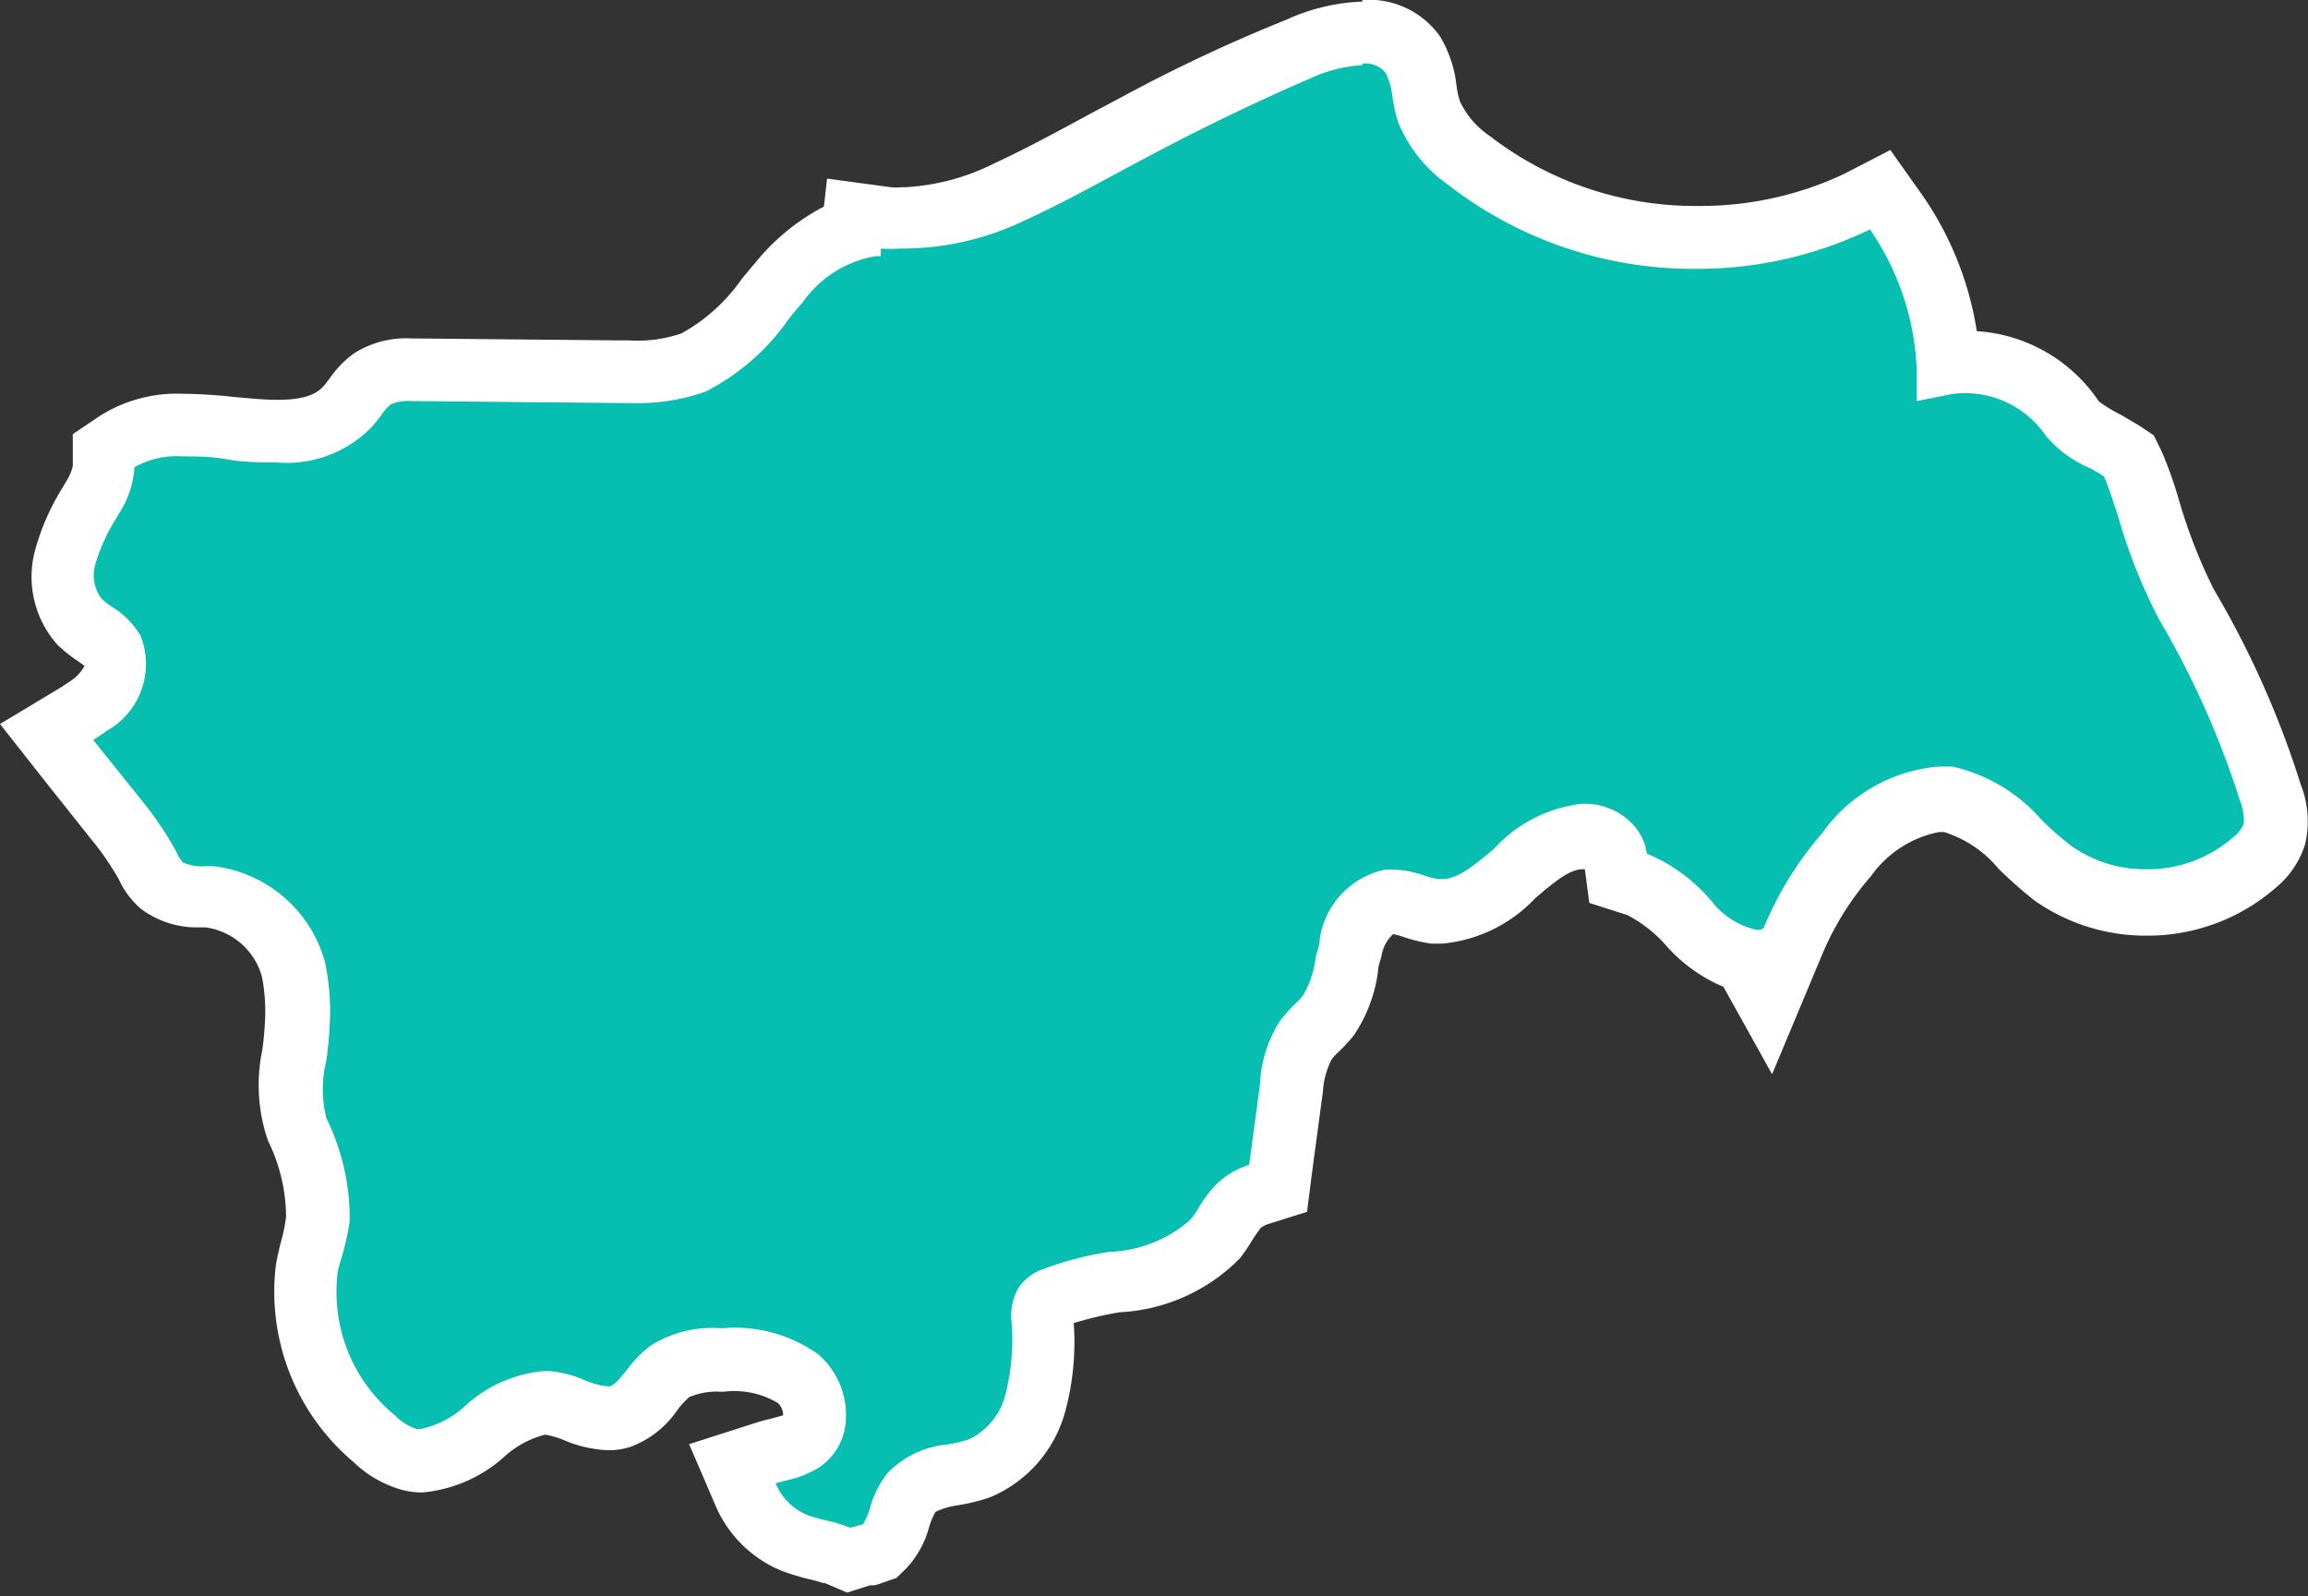 <?xml version="1.0" encoding="UTF-8"?> <svg xmlns="http://www.w3.org/2000/svg" viewBox="0 0 72.61 50.22"><rect x="0" y="0" width="72.61" height="50.22" fill="#333333" stroke="none"/> <defs> <style>.cls-1{fill:#07bfb1;}.cls-2{fill:#fff;}</style> </defs> <title>map-nn</title> <g id="Layer_2" data-name="Layer 2"> <g id="Layer_1-2" data-name="Layer 1"> <path class="cls-1" d="M26.35,49l-.05,0a4,4,0,0,0-.63-.18c-.24-.07-.47-.13-.67-.2a2.81,2.81,0,0,1-1.53-1.5l-.43-1,1-.34.38-.1a3.07,3.07,0,0,0,.78-.27.91.91,0,0,0,.4-.74,1.55,1.55,0,0,0-.5-1.23,3.56,3.56,0,0,0-2.36-.59h0a2.85,2.85,0,0,0-1.68.36,3.16,3.16,0,0,0-.56.59,2.15,2.15,0,0,1-1,.84l-.14,0h-.24a3,3,0,0,1-1-.24,2.88,2.88,0,0,0-.85-.24h-.12a3.37,3.37,0,0,0-1.88.89,3.51,3.51,0,0,1-2,.93,1.57,1.57,0,0,1-.37-.05,2.57,2.57,0,0,1-1.12-.66A6,6,0,0,1,9.67,40c0-.22.09-.44.14-.65a6.51,6.51,0,0,0,.2-1,6.31,6.31,0,0,0-.65-2.78,4.44,4.44,0,0,1-.12-2.34,11.59,11.59,0,0,0,.1-1.16,6.25,6.25,0,0,0-.13-1.56,3.13,3.13,0,0,0-2.61-2.3l-.33,0a2,2,0,0,1-1.19-.34,2,2,0,0,1-.46-.65l-.07-.13a9.25,9.25,0,0,0-.93-1.31L1.46,23l.93-.59.38-.25c.49-.35,1.09-1.08.76-1.69A1.73,1.73,0,0,0,3,19.94a3.82,3.82,0,0,1-.48-.38,2.19,2.19,0,0,1-.44-2,6.27,6.27,0,0,1,.75-1.69l.11-.19a2.26,2.26,0,0,0,.34-1v-.51l.43-.29a3.6,3.6,0,0,1,2.06-.52c.5,0,1,.05,1.49.09a14.71,14.71,0,0,0,1.47.1,2.69,2.69,0,0,0,2.21-.78l.24-.3a2.15,2.15,0,0,1,.53-.56,2.12,2.12,0,0,1,1.26-.29l6.82.06a5.33,5.33,0,0,0,2-.29,6.22,6.22,0,0,0,2.29-2l.41-.49a5.26,5.26,0,0,1,2.32-1.7l.06-.46,1,.13a3.88,3.88,0,0,0,.48,0h.13A8,8,0,0,0,31.69,6c1-.47,2.06-1,3.06-1.56l1.1-.59c1.64-.87,3.32-1.68,5-2.4a5.21,5.21,0,0,1,2-.49,1.74,1.74,0,0,1,1.56.73,2.73,2.73,0,0,1,.36,1.13,4.38,4.38,0,0,0,.15.68A3.66,3.66,0,0,0,46.2,5.1a11.6,11.6,0,0,0,7.16,2.41,11.42,11.42,0,0,0,5-1.14L59.16,6l.49.7a9.26,9.26,0,0,1,1.64,4.75,3.6,3.6,0,0,1,.56,0,4,4,0,0,1,3.37,1.82,3.58,3.58,0,0,0,1,.69l.53.31.23.15.12.25a13.82,13.82,0,0,1,.51,1.44,16.52,16.52,0,0,0,1.18,3A28.3,28.3,0,0,1,71.43,25a2.32,2.32,0,0,1,.13,1.3,2,2,0,0,1-.63.9,5.19,5.19,0,0,1-6.34.34c-.36-.27-.68-.57-1-.89A4.31,4.31,0,0,0,61.3,25.2a1.51,1.51,0,0,0-.3,0,4.1,4.1,0,0,0-2.9,1.75,10.1,10.1,0,0,0-1.69,2.7l-.78,1.88-.72-1.26a3.84,3.84,0,0,1-1.74-1.12,4.65,4.65,0,0,0-1.67-1.29l-.6-.19L50.82,27a.7.7,0,0,0-.13-.32,1.12,1.12,0,0,0-.87-.39h0a3.41,3.41,0,0,0-2.14,1.12,3.81,3.81,0,0,1-2.32,1.22h-.24a3.08,3.08,0,0,1-.61-.16,2.63,2.63,0,0,0-.71-.14h-.11c-.53.06-1,.63-1.21,1.44,0,.18-.08.35-.12.53a3.85,3.85,0,0,1-.58,1.62c-.1.12-.22.24-.34.36a4.72,4.72,0,0,0-.37.41,3.21,3.21,0,0,0-.45,1.5l-.42,3.16-.61.19a1.51,1.51,0,0,0-.61.35,3.08,3.08,0,0,0-.46.6,3.82,3.82,0,0,1-.32.47,4.84,4.84,0,0,1-3.14,1.4,9.59,9.59,0,0,0-1.88.48.67.67,0,0,0-.32.22.78.78,0,0,0-.06.43,8,8,0,0,1-.23,2.68,3.1,3.1,0,0,1-1.75,2.05,4.8,4.8,0,0,1-.85.21,2.12,2.12,0,0,0-1.3.55,2.76,2.76,0,0,0-.38.79,2.17,2.17,0,0,1-.46.91l-.16.15-.2.07-.23.07-.5.16Z"></path> <path class="cls-2" d="M42.86,2a.82.82,0,0,1,.73.29A2.2,2.2,0,0,1,43.8,3a5.66,5.66,0,0,0,.18.83,4.48,4.48,0,0,0,1.6,2,12.58,12.58,0,0,0,7.78,2.63,12.51,12.51,0,0,0,5.47-1.24,8.35,8.35,0,0,1,1.47,4.4l0,1,1-.2a2.47,2.47,0,0,1,.54-.05,3.07,3.07,0,0,1,2.53,1.35,3.69,3.69,0,0,0,1.36,1,4.68,4.68,0,0,1,.46.27c.11.22.31.84.46,1.3a17.11,17.11,0,0,0,1.27,3.19,27.82,27.82,0,0,1,2.55,5.71,1.75,1.75,0,0,1,.12.73,1.11,1.11,0,0,1-.34.43,4.07,4.07,0,0,1-2.73,1,4,4,0,0,1-2.35-.73,9.65,9.65,0,0,1-.94-.82,5.24,5.24,0,0,0-2.81-1.68l-.43,0a5,5,0,0,0-3.66,2.09,10.94,10.94,0,0,0-1.85,3h0a.46.46,0,0,1-.21.05,2.48,2.48,0,0,1-1.38-.85,5.29,5.29,0,0,0-2.08-1.55,1.73,1.73,0,0,0-.32-.78,2.07,2.07,0,0,0-1.65-.79h-.05A4.4,4.4,0,0,0,47,26.71c-.69.58-1.16.95-1.63.95h-.11a2.43,2.43,0,0,1-.45-.11,3.23,3.23,0,0,0-1-.19h-.22a2.62,2.62,0,0,0-2.07,2.19c0,.19-.09.39-.13.58a3,3,0,0,1-.4,1.2,2.37,2.37,0,0,1-.27.28,6,6,0,0,0-.45.51,4,4,0,0,0-.63,2l-.34,2.53a2.62,2.62,0,0,0-1,.58,3.75,3.75,0,0,0-.6.79,2.45,2.45,0,0,1-.26.37,4.09,4.09,0,0,1-2.55,1,10.54,10.54,0,0,0-2.07.54,1.53,1.53,0,0,0-.78.6,1.7,1.7,0,0,0-.22,1,7,7,0,0,1-.19,2.35,2.13,2.13,0,0,1-1.15,1.41,4.73,4.73,0,0,1-.67.16,3,3,0,0,0-1.88.89,3.14,3.14,0,0,0-.56,1.11,2.12,2.12,0,0,1-.22.51L27,48l-.2.06-.08,0a4.67,4.67,0,0,0-.77-.23,5.26,5.26,0,0,1-.55-.16,1.84,1.84,0,0,1-1-1l.34-.09a3.24,3.24,0,0,0,1-.39,1.89,1.89,0,0,0,.87-1.52,2.52,2.52,0,0,0-.86-2.05,4.5,4.5,0,0,0-3-.83h-.1a3.62,3.62,0,0,0-2.18.55,3.71,3.71,0,0,0-.76.78c-.19.23-.37.46-.53.5h-.09a2.36,2.36,0,0,1-.66-.18,3.74,3.74,0,0,0-1.13-.3h-.19a4.22,4.22,0,0,0-2.47,1.09,2.92,2.92,0,0,1-1.4.73l-.15,0a1.74,1.74,0,0,1-.67-.43,5,5,0,0,1-1.81-4.36c0-.21.09-.42.14-.62A7.54,7.54,0,0,0,11,38.43a7.13,7.13,0,0,0-.73-3.24,3.75,3.75,0,0,1,0-1.84,12.71,12.71,0,0,0,.11-1.28,7.24,7.24,0,0,0-.16-1.81,4.14,4.14,0,0,0-3.46-3,2.31,2.31,0,0,0-.37,0,1.52,1.52,0,0,1-.63-.12,1.42,1.42,0,0,1-.22-.35l-.07-.13a10.56,10.56,0,0,0-1-1.46L2.93,23.28A4.38,4.38,0,0,0,3.35,23a2.41,2.41,0,0,0,1.07-3,2.7,2.7,0,0,0-.9-.91,2,2,0,0,1-.33-.26A1.22,1.22,0,0,1,3,17.75a5.63,5.63,0,0,1,.65-1.43l.11-.19a3,3,0,0,0,.47-1.43,2.69,2.69,0,0,1,1.5-.34c.44,0,.91,0,1.4.09s1,.1,1.56.1a3.73,3.73,0,0,0,3-1.11c.1-.11.2-.24.3-.37a1.79,1.79,0,0,1,.29-.34,1.45,1.45,0,0,1,.7-.11h.14l6.28.06h.4a6.35,6.35,0,0,0,2.4-.36A7.16,7.16,0,0,0,24.84,10c.13-.16.26-.32.4-.47a3.54,3.54,0,0,1,2.3-1.47h.17l0-.24a3.68,3.68,0,0,0,.58,0h.16A8.88,8.88,0,0,0,32.1,7c1.08-.49,2.14-1.06,3.15-1.61l1.07-.57c1.61-.85,3.27-1.65,4.94-2.37a4.48,4.48,0,0,1,1.6-.4m0-2a6.27,6.27,0,0,0-2.39.57C38.75,1.31,37,2.13,35.39,3l-1.09.58c-1,.54-2,1.09-3,1.55a7.08,7.08,0,0,1-2.8.76h-.11a2.31,2.31,0,0,1-.37,0l-2-.27-.1.88a6.86,6.86,0,0,0-2.16,1.77l-.42.5a5.64,5.64,0,0,1-1.9,1.72,4.26,4.26,0,0,1-1.65.22h-.36l-6.3-.06h-.16a3.06,3.06,0,0,0-1.82.46,3.21,3.21,0,0,0-.78.8l-.18.23c-.2.22-.52.44-1.46.44-.43,0-.91-.05-1.38-.09a15.56,15.56,0,0,0-1.58-.1,4.56,4.56,0,0,0-2.62.69l-.86.58,0,1a1.51,1.51,0,0,1-.21.49l-.11.19a7.42,7.42,0,0,0-.86,1.95,3.21,3.21,0,0,0,.7,3,4.67,4.67,0,0,0,.61.49l.24.17a1.3,1.3,0,0,1-.4.45l-.33.22L0,22.78l1.37,1.74,1.47,1.85a8.84,8.84,0,0,1,.83,1.18l.07.12a2.69,2.69,0,0,0,.7.93,2.94,2.94,0,0,0,1.76.58l.27,0a2.14,2.14,0,0,1,1.77,1.55,5.58,5.58,0,0,1,.1,1.32,9.8,9.8,0,0,1-.09,1,5.38,5.38,0,0,0,.18,2.84A5.49,5.49,0,0,1,9,38.27a4.7,4.7,0,0,1-.16.8v0c-.06.24-.12.49-.16.73A7,7,0,0,0,11.12,46a3.59,3.59,0,0,0,1.57.89,2.88,2.88,0,0,0,.59.07,4.45,4.45,0,0,0,2.58-1.12,3,3,0,0,1,1.29-.7,2.75,2.75,0,0,1,.61.18,3.89,3.89,0,0,0,1.37.31,2.26,2.26,0,0,0,.69-.1,3.07,3.07,0,0,0,1.48-1.15,2.81,2.81,0,0,1,.38-.42,2.22,2.22,0,0,1,1-.17h.08a2.67,2.67,0,0,1,1.72.36.56.56,0,0,1,.16.38l-.39.11a4.71,4.71,0,0,0-.48.13l-2.09.67.86,2a3.85,3.85,0,0,0,2.09,2,8.22,8.22,0,0,0,.79.24,4.71,4.71,0,0,1,.48.13l.05,0,.7.3.72-.23.14,0a1.8,1.8,0,0,0,.28-.09l.41-.14.31-.3a3.06,3.06,0,0,0,.72-1.3,2.31,2.31,0,0,1,.2-.48,2.41,2.41,0,0,1,.72-.21,5.92,5.92,0,0,0,1-.25,4.08,4.08,0,0,0,2.36-2.69,8.38,8.38,0,0,0,.27-2.79,11.27,11.27,0,0,1,1.44-.34A5.71,5.71,0,0,0,39,39.6a5,5,0,0,0,.36-.52,4.57,4.57,0,0,1,.31-.45.88.88,0,0,1,.24-.12l1.21-.38.16-1.26.34-2.53a2.54,2.54,0,0,1,.27-1,1.79,1.79,0,0,1,.24-.26,5.92,5.92,0,0,0,.46-.5,4.68,4.68,0,0,0,.76-2c0-.17.07-.33.11-.49a1.19,1.19,0,0,1,.37-.7,2.69,2.69,0,0,1,.38.11,4.85,4.85,0,0,0,.81.19l.35,0a4.58,4.58,0,0,0,2.93-1.43c.68-.58,1.1-.91,1.5-.91h.06L50,28.41l1.19.38a4.18,4.18,0,0,1,1.26,1,5,5,0,0,0,1.77,1.26l1.53,2.75L57.34,30a9.06,9.06,0,0,1,1.52-2.43A3.44,3.44,0,0,1,61,26.18h.16a3.62,3.62,0,0,1,1.71,1.15,13.71,13.71,0,0,0,1.13,1,6.07,6.07,0,0,0,3.53,1.11,6.14,6.14,0,0,0,4.08-1.52,2.89,2.89,0,0,0,.91-1.36,3.17,3.17,0,0,0-.14-1.88,29.25,29.25,0,0,0-2.73-6.13,16.61,16.61,0,0,1-1.09-2.78A12.51,12.51,0,0,0,68,14.19l-.24-.49-.46-.31-.58-.34a4.76,4.76,0,0,1-.69-.42,5,5,0,0,0-3.84-2.21,10.28,10.28,0,0,0-1.72-4.29l-1-1.41L58,5.48a10.61,10.61,0,0,1-4.59,1,10.57,10.57,0,0,1-6.54-2.2,2.72,2.72,0,0,1-.94-1.09,2.81,2.81,0,0,1-.11-.51,3.8,3.8,0,0,0-.52-1.54A2.74,2.74,0,0,0,42.86,0Z"></path> </g> </g> </svg> 